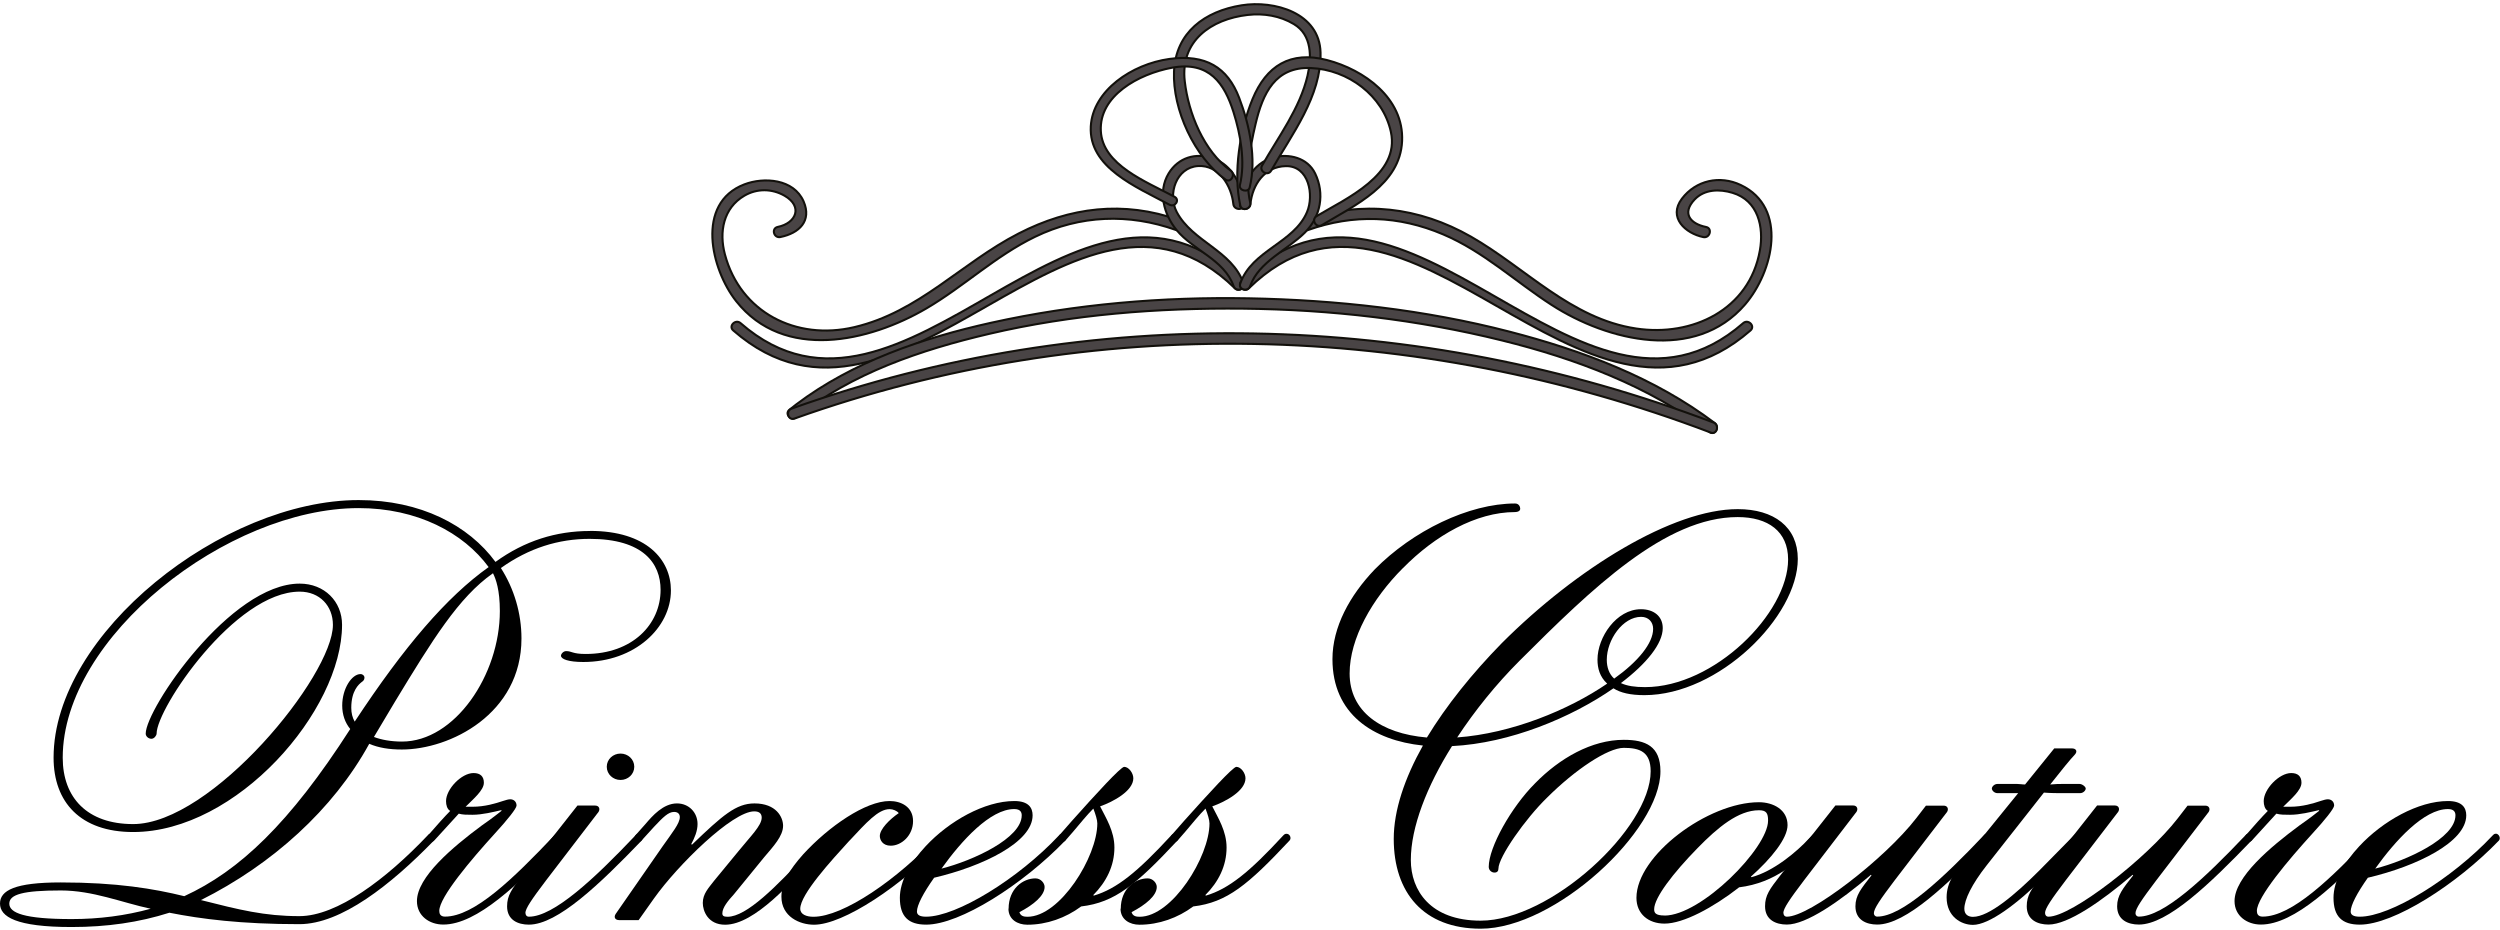 <svg xmlns="http://www.w3.org/2000/svg" fill="none" viewBox="0 0 597 222" height="222" width="597">
<path fill="black" d="M140.948 126.782C154.349 126.782 160.215 133.616 160.215 141C160.215 149.884 151.597 158.085 139.296 158.085C135.746 158.085 133.962 157.401 133.962 156.585C133.962 156.167 134.512 155.484 135.196 155.484C136.562 155.484 136.695 156.168 139.847 156.168C151.046 156.168 157.747 149.068 157.747 140.848C157.747 134.565 153.647 128.68 140.796 128.68C133.411 128.68 126.312 130.863 119.611 135.647C122.762 140.564 124.527 146.448 124.527 152.466C124.527 170.5 107.443 178.985 95.958 178.985C92.959 178.985 90.358 178.567 88.175 177.618C79.557 193.336 64.94 206.453 47.989 214.938C57.138 217.254 63.156 218.773 71.489 218.773C80.506 218.773 92.257 209.889 102.109 199.505C102.374 199.24 102.526 199.088 102.925 199.088C103.475 199.088 104.159 200.189 103.475 200.872C93.358 211.256 81.474 220.69 71.489 220.69C57.556 220.69 47.989 219.456 40.452 217.957C33.201 220.272 25.551 221.374 17.084 221.374C3.835 221.374 0 218.906 0 215.774C0 212.641 3.55 210.724 14.484 210.724C27.886 210.724 36.77 212.224 44.002 214.008C57.119 207.991 69.154 196.658 83.638 174.087C82.404 172.588 81.721 170.67 81.721 168.487C81.721 164.387 84.037 160.97 86.087 160.97C86.638 160.97 87.036 161.388 87.036 161.786C87.036 162.337 86.77 162.603 86.353 162.887C85.669 163.438 83.885 164.938 83.885 169.038C83.885 170.272 84.151 171.354 84.701 172.322C96.585 154.288 106.702 142.519 116.687 135.419C110.67 127.219 99.603 121.334 85.65 121.334C54.348 121.334 14.977 152.086 14.977 180.94C14.977 190.507 20.862 196.791 31.796 196.791C50.513 196.791 79.5 161.388 79.5 149.22C79.5 144.702 76.349 141.285 71.565 141.285C56.113 141.285 37.396 169.171 37.396 175.188C37.396 175.606 36.846 176.422 36.162 176.422C35.479 176.422 34.795 175.872 34.795 175.188C34.795 169.304 55.031 139.368 71.565 139.368C77.45 139.368 81.683 143.601 81.683 149.201C81.683 169.702 56.531 198.689 31.796 198.689C19.23 198.689 12.794 191.589 12.794 180.921C12.794 151.251 53.247 119.417 85.65 119.417C100.419 119.417 111.904 125.434 118.32 134.185C125.287 129.136 132.804 126.801 140.872 126.801L140.948 126.782ZM35.972 217.007C29.006 215.508 22.172 212.641 14.522 212.641C5.505 212.641 2.221 213.591 2.221 215.793C2.221 217.995 5.771 219.475 17.122 219.475C23.691 219.475 29.974 218.659 35.991 217.007H35.972ZM117.713 136.9C109.512 142.633 103.229 152.883 94.345 167.519L89.295 175.986C91.08 176.669 93.395 177.087 95.996 177.087C108.563 177.087 119.364 161.236 119.364 145.917C119.364 140.848 118.415 138.267 117.731 136.9H117.713Z"></path>
<path fill="black" d="M107.462 193.621C106.778 193.203 106.513 192.254 106.513 191.305C106.513 188.439 110.195 184.604 113.081 184.604C114.713 184.604 115.548 185.42 115.548 186.92C115.548 188.704 113.081 190.755 111.182 192.653H112.815C115.814 192.653 118.415 191.837 120.066 191.286C120.883 191.02 121.433 190.868 121.851 190.868C122.667 190.868 123.35 191.419 123.35 192.368C123.35 193.051 121.167 195.785 118.149 199.069C112.549 205.219 104.899 214.236 104.899 217.52C104.899 218.204 105.165 218.887 106.266 218.887C113.233 218.887 122.534 209.87 132.367 199.487C132.633 199.221 132.785 199.069 133.184 199.069C133.734 199.069 134.417 200.018 133.867 200.702C123.882 211.085 113.916 220.785 105.848 220.785C102.564 220.785 99.565 218.735 99.565 215.185C99.565 209.453 108.031 202.334 115.017 197.152C115.435 196.886 117.75 195.234 119.801 193.602L119.668 193.469C117.883 193.887 115.15 194.57 112.834 194.57C111.467 194.57 110.518 194.57 109.55 194.304L103.817 200.588C103.551 200.853 103.399 201.005 103.001 201.005C102.45 201.005 101.767 200.056 102.317 199.373C104.102 197.323 106.152 195.007 107.519 193.64L107.462 193.621Z"></path>
<path fill="black" d="M125.496 218.09C125.496 218.507 125.761 218.906 126.312 218.906C132.197 218.906 141.897 209.889 151.73 199.505C151.996 199.24 152.147 199.088 152.546 199.088C153.097 199.088 153.78 200.037 153.229 200.72C143.245 211.104 133.146 220.804 126.293 220.804C123.692 220.804 121.092 219.703 121.092 216.438C121.092 213.838 122.193 212.338 124.641 209.187L137.891 192.368H142.125C143.074 192.368 143.358 193.184 142.941 193.868L130.374 210.269C126.957 214.787 125.458 216.97 125.458 218.052L125.496 218.09ZM144.896 183.104C144.896 181.32 146.396 179.953 148.18 179.953C149.964 179.953 151.464 181.32 151.464 183.104C151.464 184.889 149.964 186.255 148.18 186.255C146.396 186.255 144.896 184.889 144.896 183.104Z"></path>
<path fill="black" d="M165.265 201.689C172.516 194.722 175.781 191.855 180.166 191.855C185.367 191.855 187 195.14 187 197.19C187 199.657 184.684 202.106 182.482 204.707L175.231 213.591C173.864 215.09 172.497 216.742 172.497 218.109C172.497 218.659 172.763 218.925 173.731 218.925C178.249 218.925 185.348 211.825 193.131 203.34L196.681 199.506C196.947 199.24 197.099 199.088 197.497 199.088C198.181 199.088 198.731 200.037 198.314 200.588L194.764 204.422C189.297 210.307 180.28 220.823 173.161 220.823C169.061 220.823 167.827 217.539 167.827 215.622C167.827 213.439 169.194 212.072 170.561 210.288L176.294 203.321C179.16 199.771 181.894 197.171 181.894 195.253C181.894 194.304 181.343 193.754 180.109 193.754C174.908 193.754 161.924 206.472 156.191 214.521L152.508 219.722H147.857C146.908 219.722 146.491 219.039 147.041 218.223L158.241 202.087C160.557 198.803 162.341 196.62 162.341 195.121C162.341 194.437 161.924 193.887 160.974 193.887C159.608 193.887 158.374 195.121 156.191 197.436L153.324 200.588C153.059 200.853 152.907 201.005 152.508 201.005C151.825 201.005 151.141 200.056 151.825 199.373L154.141 196.772C155.773 194.855 158.374 191.855 161.658 191.855C164.524 191.855 166.574 194.039 166.574 196.772C166.574 198.405 165.891 200.056 165.075 201.556L165.208 201.689H165.265Z"></path>
<path fill="black" d="M202.85 200.739C198.484 205.523 191.1 213.591 191.1 217.008C191.1 218.374 192.6 218.925 194.251 218.925C201.351 218.925 214.335 210.041 224.054 199.525C224.32 199.259 224.472 199.107 224.87 199.107C225.421 199.107 226.104 199.923 225.554 200.739C215.436 211.541 201.351 220.823 194.384 220.823C190.967 220.823 186.601 218.906 186.601 214.122C186.601 210.838 188.518 207.706 191.802 204.005C197.953 197.304 206.704 191.286 212.437 191.286C215.17 191.286 218.037 192.653 218.037 196.07C218.037 199.487 215.303 201.954 212.702 201.954C210.785 201.954 210.102 200.588 210.102 199.638C210.102 198.006 212.418 195.671 214.62 194.171C214.202 193.621 213.253 193.222 212.437 193.222C209.703 193.222 206.837 196.506 202.869 200.739H202.85Z"></path>
<path fill="black" d="M253.706 199.088C254.256 199.088 254.94 200.037 254.389 200.72C244.271 211.237 229.237 220.804 221.169 220.804C216.936 220.804 214.886 218.887 214.886 214.388C214.886 210.421 217.354 206.055 221.036 202.087C226.636 196.07 235.121 191.286 242.221 191.286C245.638 191.286 246.587 192.919 246.587 194.703C246.587 201.119 234.704 206.871 223.067 209.604C220.467 213.287 218.967 216.172 218.967 217.672C218.967 218.488 219.65 218.906 221.15 218.906C228.402 218.906 243.151 209.889 252.87 199.506C253.136 199.24 253.288 199.088 253.687 199.088H253.706ZM224.852 207.421C232.369 205.504 243.986 200.17 243.986 194.703C243.986 194.02 243.721 193.203 242.202 193.203C236.469 193.203 229.635 200.72 224.833 207.421H224.852Z"></path>
<path fill="black" d="M240.854 217.008C240.854 212.224 244.271 209.756 247.27 209.756C248.504 209.756 249.453 210.857 249.453 211.806C249.453 213.857 246.853 216.04 243.436 217.824C243.702 218.773 244.537 218.925 245.353 218.925C253.136 218.925 262.039 204.574 262.039 196.639C262.039 195.823 261.621 194.456 261.09 193.089C259.457 194.722 257.939 196.639 256.306 198.556L254.522 200.607C254.256 200.872 254.104 201.024 253.706 201.024C252.889 201.024 252.472 200.075 253.022 199.392L256.021 195.975C261.754 189.559 267.639 183.123 268.455 183.123C269.556 183.123 270.638 184.623 270.638 185.857C270.638 188.856 265.855 191.457 262.703 192.558C264.07 195.291 266.12 198.442 266.12 202.391C266.12 206.757 264.203 210.591 261.071 213.743L261.204 213.876C266.671 212.243 271.587 208.276 279.655 199.525C279.921 199.259 280.073 199.107 280.471 199.107C281.288 199.107 281.705 200.208 281.155 200.739C271.322 211.256 266.253 215.508 258.185 216.457C254.503 219.191 249.985 220.823 245.334 220.823C243.018 220.823 240.816 219.589 240.816 216.989L240.854 217.008Z"></path>
<path fill="black" d="M267.639 217.008C267.639 212.224 271.056 209.756 274.055 209.756C275.289 209.756 276.238 210.857 276.238 211.806C276.238 213.857 273.638 216.04 270.221 217.824C270.486 218.773 271.322 218.925 272.138 218.925C279.921 218.925 288.824 204.574 288.824 196.639C288.824 195.823 288.406 194.456 287.875 193.089C286.242 194.722 284.724 196.639 283.091 198.556L281.307 200.607C281.041 200.872 280.889 201.024 280.49 201.024C279.674 201.024 279.256 200.075 279.807 199.392L282.806 195.975C288.558 189.559 294.424 183.123 295.24 183.123C296.341 183.123 297.423 184.623 297.423 185.857C297.423 188.856 292.639 191.457 289.488 192.558C290.855 195.291 292.905 198.442 292.905 202.391C292.905 206.757 290.988 210.591 287.837 213.743L287.97 213.876C293.437 212.243 298.353 208.276 306.421 199.525C306.687 199.259 306.839 199.107 307.237 199.107C308.053 199.107 308.471 200.208 307.921 200.739C298.068 211.256 293.019 215.508 284.951 216.457C281.269 219.191 276.751 220.823 272.1 220.823C269.784 220.823 267.582 219.589 267.582 216.989L267.639 217.008Z"></path>
<path fill="black" d="M335.009 135.666C327.625 143.051 322.29 152.485 322.29 160.819C322.29 169.835 329.675 175.17 340.742 176.119C345.393 168.469 351.543 160.819 358.643 153.567C376.543 135.666 399.513 121.581 414.965 121.581C423.583 121.581 429.316 125.814 429.316 133.464C429.316 147.265 410.447 166.001 392.679 166.001C389.395 166.001 386.946 165.45 385.295 164.368C375.31 171.335 360.56 177.486 346.74 178.169C340.723 187.736 336.907 197.569 336.907 205.371C336.907 212.623 341.558 219.855 353.574 219.855C370.26 219.855 394.178 197.854 394.178 184.186C394.178 179.536 391.578 178.587 387.762 178.587C383.947 178.587 376.145 183.788 369.444 190.47C364.243 195.519 357.826 204.688 357.826 207.421C357.826 207.972 357.561 208.371 356.877 208.371C356.194 208.371 355.51 207.82 355.51 207.004C355.51 202.353 360.845 192.786 366.577 187.053C372.462 181.035 380.112 176.669 387.762 176.669C392.964 176.669 396.513 178.169 396.513 184.186C396.513 198.405 371.361 221.772 353.593 221.772C339.926 221.772 332.826 213.154 332.826 200.322C332.826 193.488 335.427 185.838 339.793 178.036C327.89 176.802 318.19 170.519 318.19 157.402C318.19 149.752 322.29 142.234 328.308 135.951C337.325 126.801 350.727 120.233 361.794 120.233C362.743 120.233 363.028 121.05 363.028 121.467C363.028 122.018 362.477 122.283 361.794 122.283C352.492 122.283 342.659 127.883 335.009 135.685V135.666ZM387.098 163.135C388.597 163.818 390.382 164.084 392.831 164.084C409.365 164.084 427 146.449 427 133.597C427 126.896 422.216 123.479 414.965 123.479C397.747 123.479 380.245 140.431 362.876 157.781C357.276 163.381 352.207 169.665 347.974 176.1C360.959 175.151 374.626 169.532 383.795 163.248C382.01 161.616 381.479 159.566 381.479 157.516C381.479 152.181 385.997 145.481 391.863 145.481C394.862 145.481 397.064 147.113 397.064 149.998C397.064 153.681 393.229 158.465 387.079 163.116L387.098 163.135ZM385.465 162.053C391.217 157.952 394.767 153.586 394.767 150.169C394.767 148.537 393.666 147.303 391.9 147.303C387.534 147.303 383.7 152.77 383.7 157.554C383.7 159.338 384.25 160.971 385.484 162.072L385.465 162.053Z"></path>
<path fill="black" d="M415.249 211.939C409.099 216.723 401.999 220.558 397.481 220.558C393.647 220.558 390.781 218.242 390.781 214.407C390.781 204.289 407.865 191.571 420.033 191.571C423.45 191.571 426.867 193.355 426.867 197.038C426.867 200.189 423.032 204.973 418.116 209.339L418.249 209.472C423.45 208.105 429.05 203.454 432.049 200.17L432.733 199.487C432.998 199.221 433.15 199.069 433.549 199.069C434.232 199.069 434.916 200.018 434.232 200.702L433.549 201.385C429.449 205.618 424.114 210.82 415.23 211.902L415.249 211.939ZM397.481 218.64C406.233 218.64 422.216 202.505 422.216 195.956C422.216 194.172 421.798 193.488 420.033 193.488C415.117 193.488 410.2 197.588 405.397 202.505C399.513 208.523 395.014 214.388 395.014 217.122C395.014 217.938 395.279 218.621 397.481 218.621V218.64Z"></path>
<path fill="black" d="M425.899 218.09C425.899 218.507 426.164 218.906 426.715 218.906C432.182 218.906 450.083 205.105 457.6 195.386L459.916 192.387H464.149C465.098 192.387 465.383 193.203 464.965 193.886L452.399 210.288C448.982 214.806 447.482 216.989 447.482 218.071C447.482 218.488 447.748 218.887 448.298 218.887C454.183 218.887 463.883 209.87 473.716 199.486C473.982 199.221 474.134 199.069 474.533 199.069C475.083 199.069 475.767 200.018 475.216 200.701C465.231 211.085 455.132 220.785 448.279 220.785C445.679 220.785 443.078 219.684 443.078 216.419C443.078 213.818 444.445 212.186 446.913 209.035L446.78 208.902C439.263 215.318 431.328 220.785 426.696 220.785C424.095 220.785 421.495 219.684 421.495 216.419C421.495 213.818 422.596 212.319 425.044 209.168L438.294 192.349H442.528C443.477 192.349 443.762 193.165 443.344 193.849L430.777 210.25C427.36 214.768 425.861 216.951 425.861 218.033L425.899 218.09Z"></path>
<path fill="black" d="M489.605 187.337C490.839 187.204 491.788 187.204 492.889 187.204H496.572C497.255 187.204 498.072 187.888 498.072 188.305C498.072 188.723 497.521 189.406 496.705 189.406H492.87C491.371 189.406 489.719 189.406 488.087 189.274L474.419 206.643C470.869 211.161 469.085 214.843 469.085 217.026C469.085 218.393 470.034 218.944 471.135 218.944C474.969 218.944 481.253 213.61 486.985 207.877L495.319 199.41C495.496 199.233 495.724 199.145 496.002 199.145C496.686 199.145 497.369 200.094 496.686 200.777L488.352 209.244C481.651 215.944 474.95 220.861 471.135 220.861C468.401 220.861 464.852 218.944 464.852 214.293C464.852 210.743 466.769 208.142 470.053 204.042L481.936 189.406H477.02C476.203 189.406 475.653 188.723 475.653 188.305C475.653 187.888 476.203 187.204 477.02 187.204H481.67C482.354 187.204 482.904 187.337 483.588 187.337L490.554 178.719H494.787C495.737 178.719 496.287 179.402 495.338 180.352C494.522 181.168 492.187 184.034 489.605 187.318V187.337Z"></path>
<path fill="black" d="M488.371 218.09C488.371 218.507 488.637 218.906 489.188 218.906C494.655 218.906 512.556 205.105 520.073 195.386L522.389 192.387H526.622C527.571 192.387 527.856 193.203 527.438 193.886L514.871 210.288C511.454 214.806 509.955 216.989 509.955 218.071C509.955 218.488 510.221 218.887 510.771 218.887C516.656 218.887 526.356 209.87 536.189 199.486C536.455 199.221 536.588 199.069 537.005 199.069C537.556 199.069 538.239 200.018 537.689 200.701C527.704 211.085 517.605 220.785 510.771 220.785C508.17 220.785 505.57 219.684 505.57 216.419C505.57 213.818 506.937 212.186 509.404 209.035L509.271 208.902C501.754 215.318 493.819 220.785 489.188 220.785C486.587 220.785 483.986 219.684 483.986 216.419C483.986 213.818 485.087 212.319 487.536 209.168L500.786 192.349H505.019C505.968 192.349 506.253 193.165 505.836 193.849L493.269 210.25C489.852 214.768 488.352 216.951 488.352 218.033L488.371 218.09Z"></path>
<path fill="black" d="M541.523 193.621C540.84 193.203 540.574 192.254 540.574 191.305C540.574 188.439 544.257 184.604 547.142 184.604C548.775 184.604 549.591 185.42 549.591 186.92C549.591 188.704 547.142 190.755 545.225 192.653H546.857C549.857 192.653 552.457 191.837 554.109 191.286C554.925 191.02 555.476 190.868 555.893 190.868C556.71 190.868 557.393 191.419 557.393 192.368C557.393 193.051 555.21 195.785 552.192 199.069C546.592 205.219 538.942 214.236 538.942 217.52C538.942 218.204 539.207 218.887 540.308 218.887C547.275 218.887 556.577 209.87 566.41 199.487C566.676 199.221 566.827 199.069 567.226 199.069C567.777 199.069 568.46 200.018 567.909 200.702C557.924 211.085 547.958 220.785 539.891 220.785C536.607 220.785 533.607 218.735 533.607 215.185C533.607 209.453 542.074 202.334 549.059 197.152C549.477 196.886 551.793 195.234 553.843 193.602L553.71 193.469C551.926 193.887 549.192 194.57 546.876 194.57C545.51 194.57 544.56 194.57 543.592 194.304L537.86 200.588C537.594 200.853 537.442 201.005 537.043 201.005C536.493 201.005 535.809 200.056 536.36 199.373C538.144 197.323 540.194 195.007 541.561 193.64L541.523 193.621Z"></path>
<path fill="black" d="M596.061 199.088C596.611 199.088 597.295 200.037 596.744 200.72C586.626 211.237 571.592 220.804 563.524 220.804C559.291 220.804 557.241 218.887 557.241 214.388C557.241 210.421 559.709 206.055 563.391 202.087C568.991 196.07 577.477 191.286 584.576 191.286C587.993 191.286 588.942 192.919 588.942 194.703C588.942 201.119 577.059 206.871 565.442 209.604C562.841 213.287 561.341 216.172 561.341 217.672C561.341 218.488 562.025 218.906 563.524 218.906C570.776 218.906 585.525 209.889 595.245 199.506C595.51 199.24 595.662 199.088 596.061 199.088ZM567.226 207.421C574.743 205.504 586.361 200.17 586.361 194.703C586.361 194.02 586.095 193.203 584.576 193.203C578.843 193.203 572.01 200.72 567.207 207.421H567.226Z"></path>
<path stroke-miterlimit="10" stroke-width="0.5" stroke="#12100B" fill="#494445" d="M186.355 56.603C190.854 55.692 193.91 52.749 191.898 48.099C189.544 42.708 182.425 42.233 177.736 44.036C166.024 48.535 169.802 64.348 175.8 71.922C187.19 86.311 207.539 81.66 221.226 73.65C230.224 68.372 237.703 61.14 247.176 56.546C257.939 51.326 269.594 50.927 280.794 54.913C282.313 55.445 282.939 53.053 281.459 52.522C268.322 47.852 255.509 49.446 243.227 55.768C229.541 62.81 219.499 74.485 203.99 78.129C190.094 81.394 176.787 74.58 173.105 60.741C171.681 55.388 172.725 49.674 177.755 46.732C180.774 44.966 184.342 45.023 187.342 46.732C191.765 49.276 190.189 53.281 185.728 54.192C184.115 54.534 184.779 56.926 186.355 56.603Z"></path>
<path stroke-miterlimit="10" stroke-width="0.5" stroke="#12100B" fill="#494445" d="M175.098 78.908C215.152 113.836 256.876 31.717 294.898 68.847C296.037 69.967 297.803 68.221 296.645 67.101C257.369 28.736 215.835 111.16 176.844 77.162C175.648 76.117 173.883 77.864 175.098 78.908Z"></path>
<path stroke-miterlimit="10" stroke-width="0.5" stroke="#12100B" fill="#494445" d="M296.949 67.651C294.177 59.773 284.762 57.742 281.003 50.623C278.763 46.352 280.908 39.993 286.071 39.651C291.083 39.329 294.082 44.397 294.519 48.706C294.671 50.282 297.157 50.301 297.006 48.706C296.55 44.131 294.329 39.462 289.716 37.829C285.578 36.367 281.383 37.601 279.067 41.417C276.428 45.783 277.947 51.25 280.946 54.914C284.951 59.811 292.374 62.013 294.576 68.316C295.088 69.815 297.48 69.17 296.949 67.651Z"></path>
<path stroke-miterlimit="10" stroke-width="0.5" stroke="#12100B" fill="#494445" d="M407.429 54.211C403.499 53.414 401.639 50.87 404.657 47.662C407.03 45.137 410.675 45.118 413.731 46.048C419.862 47.89 421.248 54.23 420.261 59.792C417.755 73.972 404.107 80.464 390.705 78.452C375.139 76.117 364.338 63.968 351.259 56.508C338.901 49.446 325.176 47.757 311.698 52.541C310.199 53.072 310.844 55.464 312.344 54.932C323.221 51.079 334.003 51.459 344.596 55.958C354.239 60.039 361.832 67.214 370.545 72.833C383.928 81.47 404.809 86.577 416.73 72.7C423.45 64.898 427.076 49.598 415.705 44.188C410.694 41.796 404.98 43.049 401.639 47.453C398.241 51.933 402.493 55.749 406.764 56.622C408.321 56.926 408.985 54.534 407.429 54.211Z"></path>
<path stroke-miterlimit="10" stroke-width="0.5" stroke="#12100B" fill="#494445" d="M416.275 77.162C377.284 111.16 335.749 28.736 296.474 67.101C295.335 68.221 297.081 69.967 298.22 68.847C336.224 31.698 377.967 113.836 418.021 78.908C419.217 77.864 417.471 76.117 416.275 77.162Z"></path>
<path stroke-miterlimit="10" stroke-width="0.5" stroke="#12100B" fill="#494445" d="M298.543 68.315C300.593 62.469 307.427 59.716 311.603 55.54C315.4 51.743 316.387 46.238 314.052 41.417C312.249 37.677 307.788 36.595 304.067 37.601C299.075 38.949 296.607 43.979 296.113 48.725C295.962 50.32 298.429 50.301 298.6 48.725C299.075 44.055 301.998 39.765 307.048 39.67C312.59 39.556 313.824 46.637 312.116 50.642C308.965 58.065 298.961 59.735 296.189 67.67C295.62 69.17 298.012 69.815 298.543 68.315Z"></path>
<path stroke-miterlimit="10" stroke-width="0.5" stroke="#12100B" fill="#494445" d="M190.246 99.637C203.42 89.102 220.011 83.521 236.223 79.724C256.06 75.073 276.58 73.498 296.911 73.706C317.678 73.915 338.502 76.307 358.681 81.3C376.202 85.628 393.742 92.196 408.226 103.168C409.498 104.136 410.732 101.972 409.479 101.023C395.109 90.146 377.815 83.691 360.522 79.212C340.229 73.953 319.14 71.637 298.22 71.239C277.605 70.859 256.838 72.605 236.716 77.066C220.353 80.692 203.629 86.387 190.113 96.6C189.563 97.017 189.031 97.454 188.5 97.872C187.247 98.897 189.012 100.624 190.246 99.637Z"></path>
<path stroke-miterlimit="10" stroke-width="0.5" stroke="#12100B" fill="#494445" d="M189.696 99.96C260.672 74.656 338.274 76.611 408.53 103.301C410.029 103.87 410.656 101.479 409.194 100.909C338.578 74.067 260.388 72.131 189.05 97.568C187.55 98.1 188.196 100.491 189.696 99.96Z"></path>
<path stroke-miterlimit="10" stroke-width="0.5" stroke="#12100B" fill="#494445" d="M293.873 40.733C287.457 36.102 283.794 27.028 282.92 19.416C281.8 9.772 289.204 4.571 297.955 3.565C301.77 3.128 305.662 3.774 308.965 5.748C313.331 8.349 313.236 13.683 312.249 18.03C310.445 25.851 305.282 32.647 301.391 39.518C300.593 40.904 302.738 42.157 303.536 40.771C308.433 32.115 315.59 23.022 315.343 12.563C315.115 3.052 304.295 0.015 296.493 1.268C287.723 2.673 280.756 7.703 280.358 17.062C279.978 26.154 285.236 37.525 292.64 42.878C293.911 43.809 295.145 41.663 293.873 40.733Z"></path>
<path stroke-miterlimit="10" stroke-width="0.5" stroke="#12100B" fill="#494445" d="M298.543 48.383C297.233 42.385 298.429 35.532 299.815 29.666C301.542 22.282 304.542 15.885 313.027 16.245C321.911 16.625 330.263 22.832 332.143 31.489C334.383 41.758 321.398 47.415 314.413 51.61C313.046 52.427 314.28 54.572 315.666 53.755C323.505 49.029 334.364 44.15 334.819 33.672C335.275 23.44 325.726 16.644 316.899 14.347C308.148 12.069 302.378 15.714 299.094 23.687C296.075 31.052 294.443 41.17 296.17 49.029C296.493 50.604 298.885 49.94 298.543 48.383Z"></path>
<path stroke-miterlimit="10" stroke-width="0.5" stroke="#12100B" fill="#494445" d="M298.429 44.739C300.1 37.943 298.391 29.837 295.923 23.383C293.133 16.056 287.894 12.886 279.219 14.082C270.316 15.316 260.957 21.618 260.483 30.179C259.951 39.993 271.208 44.568 279.256 48.877C280.604 49.599 281.819 47.719 280.49 46.998C273.695 43.353 263.273 39.405 262.874 31.261C262.457 22.871 271.834 17.669 279.883 16.17C288.805 14.499 292.431 20.023 294.557 26.762C296.246 32.096 297.423 38.664 296.094 44.169C295.753 45.517 298.106 46.106 298.429 44.739Z"></path>
</svg>
